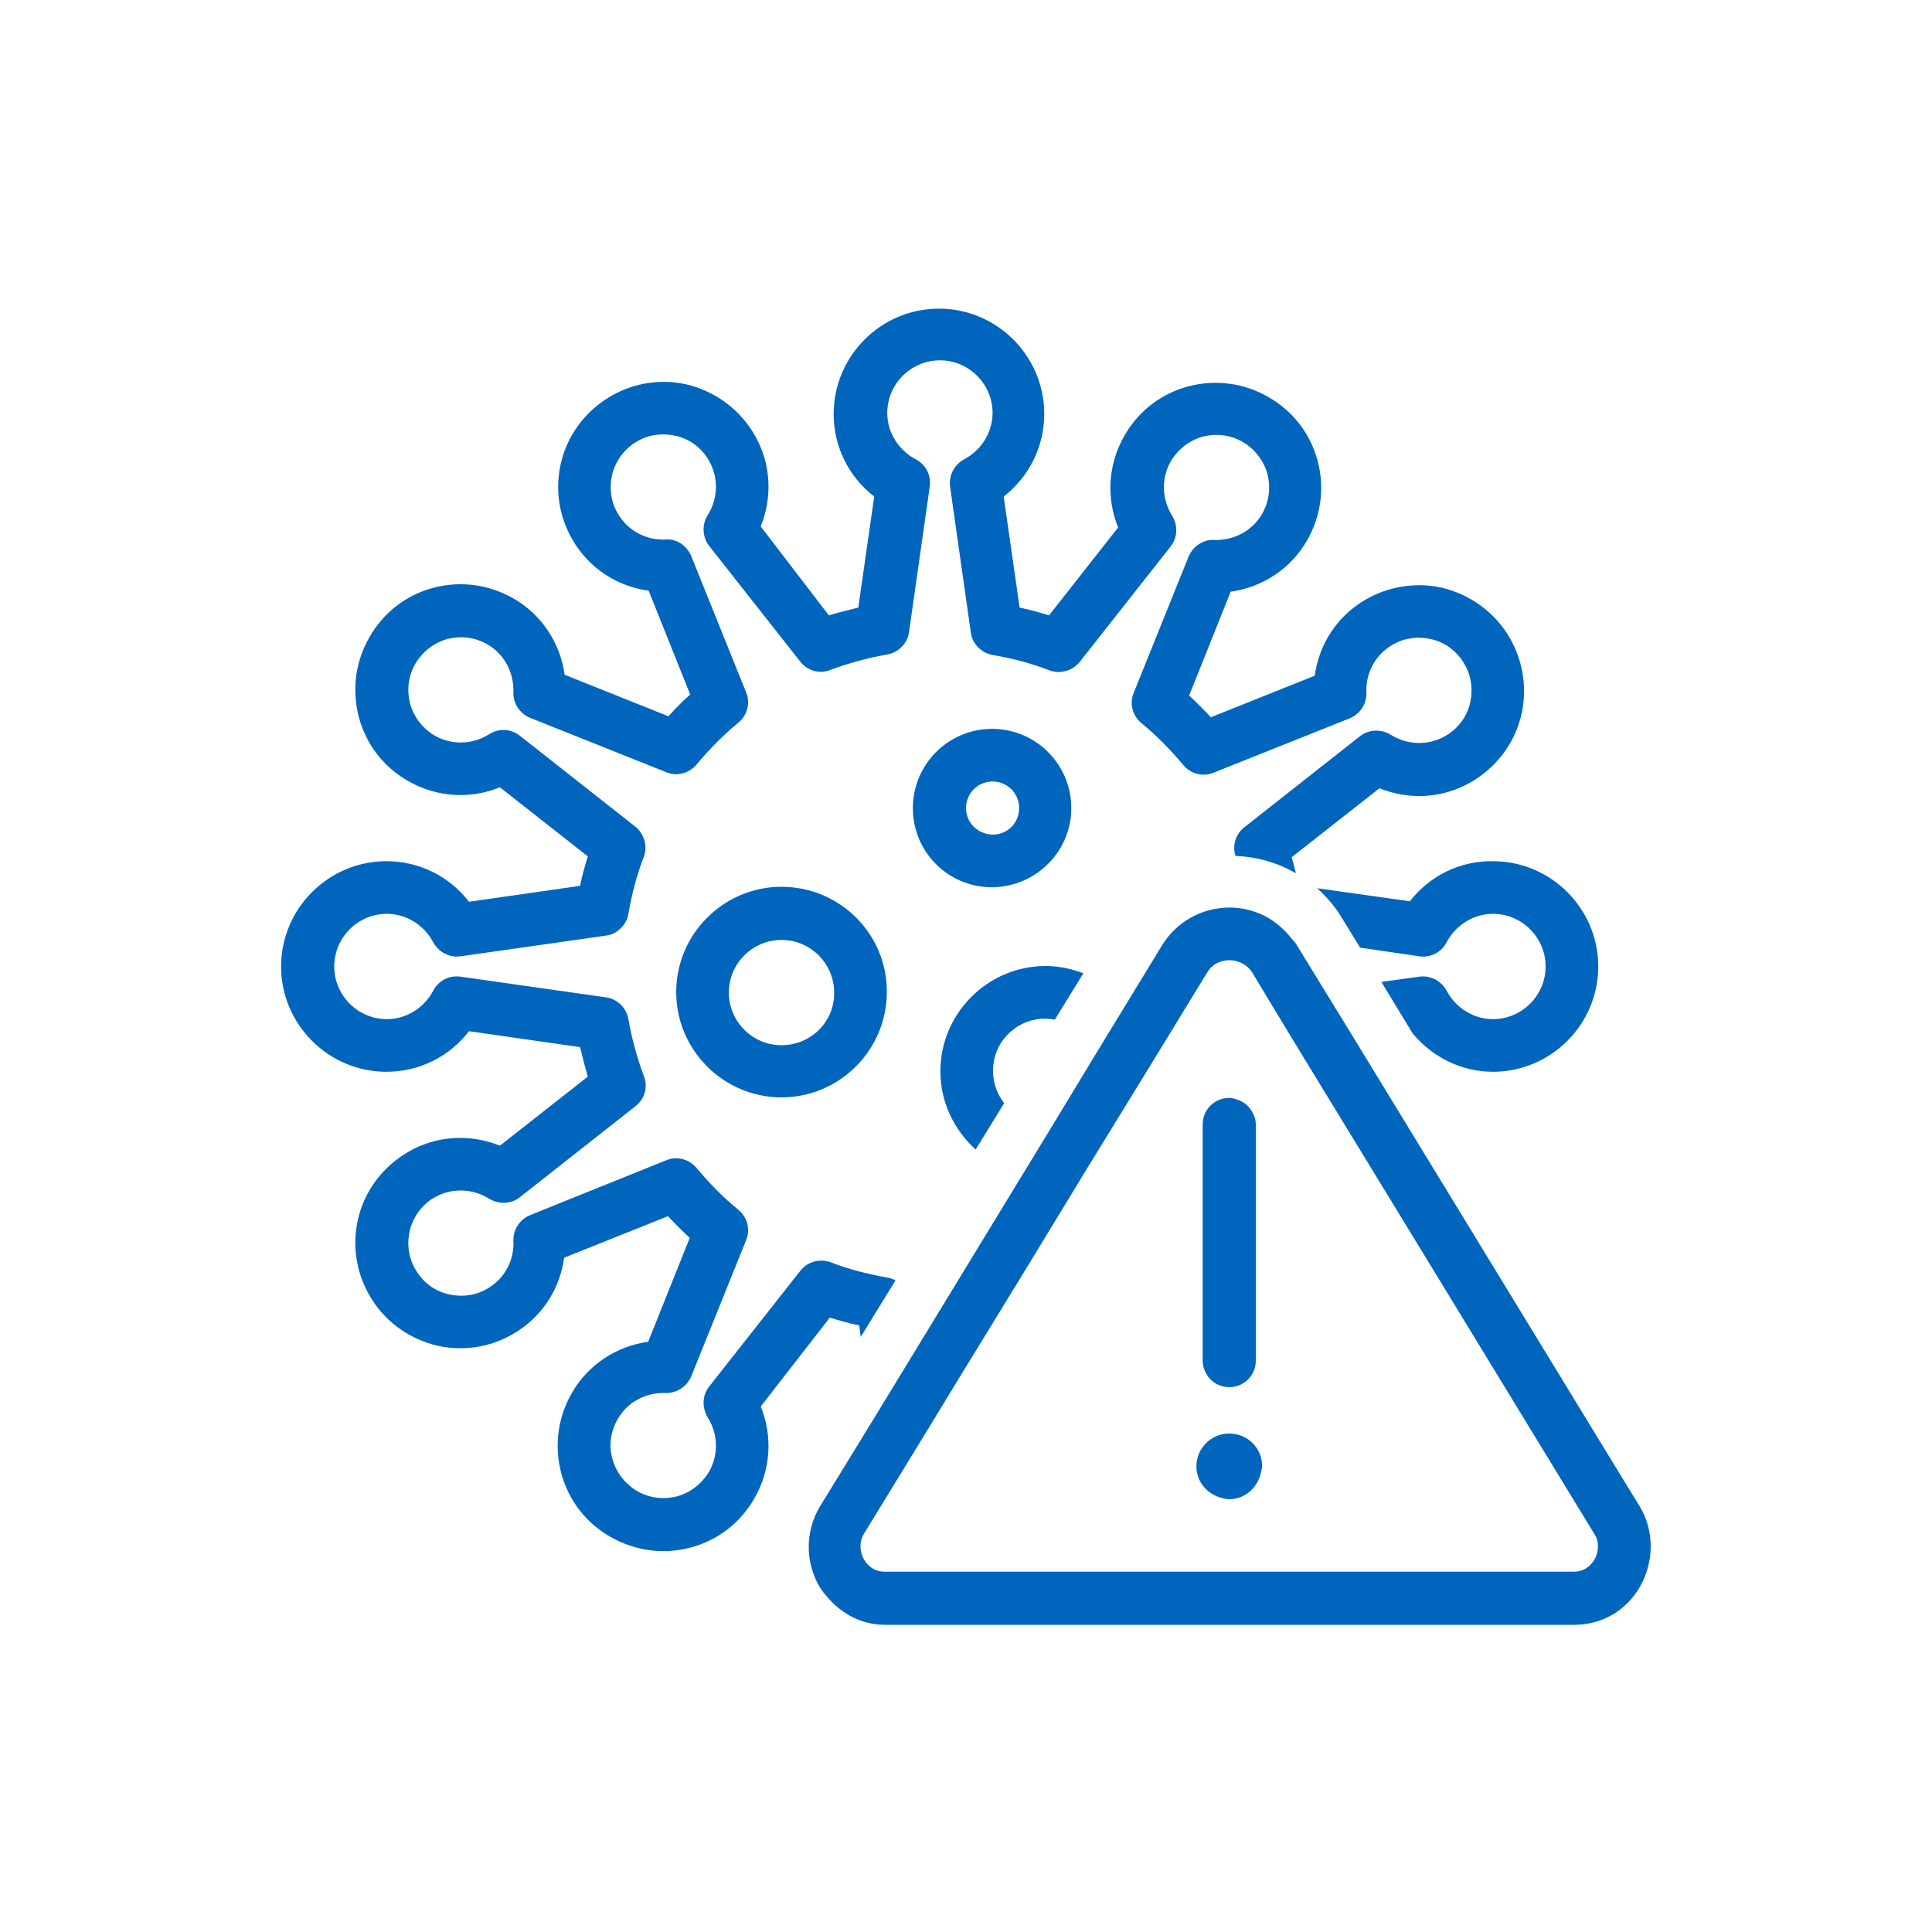 <?xml version="1.0" encoding="utf-8"?>
<!-- Generator: Adobe Illustrator 25.2.0, SVG Export Plug-In . SVG Version: 6.00 Build 0)  -->
<svg version="1.1" id="Ebene_1" xmlns="http://www.w3.org/2000/svg" xmlns:xlink="http://www.w3.org/1999/xlink" x="0px" y="0px"
	 viewBox="0 0 400 400" style="enable-background:new 0 0 400 400;" xml:space="preserve">
<style type="text/css">
	.st0{fill:#0065BD;}
</style>
<g>
	<path class="st0" d="M161.8,216.4c-6,0-10.9-4.9-10.9-10.9c0-6,4.9-10.9,10.9-10.9c6,0,10.9,4.9,10.9,10.9
		C172.8,211.5,167.9,216.4,161.8,216.4 M161.8,183.6c-12,0-21.8,9.8-21.8,21.8c0,12,9.8,21.8,21.8,21.8c12,0,21.8-9.8,21.8-21.8
		C183.7,193.4,173.9,183.6,161.8,183.6"/>
	<path class="st0" d="M216.4,210.9c0.7,0,1.3,0.1,2,0.2l5.9-9.6c-2.4-0.9-5.1-1.5-7.8-1.5c-12,0-21.8,9.8-21.8,21.8
		c0,6.5,2.9,12.2,7.3,16.2l5.9-9.6c-1.4-1.8-2.3-4.1-2.3-6.6C205.5,215.8,210.4,210.9,216.4,210.9"/>
	<path class="st0" d="M200,167.3c0-3,2.4-5.5,5.5-5.5c3,0,5.5,2.4,5.5,5.5s-2.4,5.5-5.5,5.5C202.4,172.7,200,170.3,200,167.3
		 M221.8,167.3c0-9-7.3-16.4-16.4-16.4c-9,0-16.4,7.3-16.4,16.4s7.3,16.4,16.4,16.4C214.5,183.6,221.8,176.3,221.8,167.3"/>
	<path class="st0" d="M291.9,186.6l-19.2-2.7c2,1.8,3.7,3.8,5.1,6.1l3.8,6.2l12.3,1.8c2.3,0.3,4.5-0.8,5.6-2.9
		c1.9-3.6,5.6-5.9,9.6-5.9c6,0,10.9,4.9,10.9,10.9c0,6-4.9,10.9-10.9,10.9c-4,0-7.7-2.3-9.6-5.9c-1.1-2-3.3-3.2-5.6-2.9l-7.9,1.1
		l6.5,10.7c4.1,4.9,10.1,7.9,16.6,7.9c12,0,21.8-9.8,21.8-21.8c0-12-9.8-21.8-21.8-21.8C302.3,178.2,296,181.3,291.9,186.6"/>
	<path class="st0" d="M171.8,272.8c2,0.6,4,1.2,6.1,1.6l0.3,2.4l7.2-11.7c-0.5-0.3-1.1-0.5-1.7-0.6c-4-0.7-8-1.7-11.8-3.2
		c-0.6-0.2-1.3-0.3-1.9-0.3c-1.6,0-3.2,0.7-4.3,2.1l-18.9,24c-1.4,1.8-1.5,4.3-0.3,6.3c2.2,3.5,2.3,7.8,0.3,11.3
		c-1.5,2.5-3.8,4.3-6.6,5.1c-2.8,0.7-5.7,0.4-8.3-1.1c-2.5-1.5-4.3-3.8-5.1-6.6c-0.8-2.8-0.4-5.7,1.1-8.3c2-3.5,5.7-5.5,9.9-5.4
		c2.2,0.1,4.4-1.3,5.3-3.4l11.4-28.3c0.9-2.2,0.2-4.7-1.6-6.2c-3.2-2.6-6.1-5.6-8.7-8.7c-1.5-1.8-4-2.5-6.2-1.6l-28.3,11.4
		c-2.1,0.9-3.5,3-3.4,5.3c0.2,4.1-1.9,7.9-5.4,9.9c-2.5,1.5-5.5,1.8-8.3,1.1c-2.8-0.7-5.2-2.6-6.6-5.1c-1.5-2.5-1.8-5.5-1.1-8.3
		c0.8-2.8,2.6-5.2,5.1-6.6c3.5-2,7.8-1.9,11.3,0.3c2,1.2,4.5,1.1,6.3-0.3l24-18.9c1.9-1.5,2.6-4,1.7-6.2c-1.4-3.8-2.5-7.8-3.2-11.8
		c-0.4-2.3-2.3-4.2-4.6-4.5l-30.2-4.3c-2.3-0.3-4.5,0.8-5.6,2.9c-1.9,3.6-5.6,5.9-9.6,5.9c-6,0-10.9-4.9-10.9-10.9
		c0-6,4.9-10.9,10.9-10.9c4,0,7.7,2.3,9.6,5.9c1.1,2,3.3,3.2,5.6,2.9l30.2-4.3c2.3-0.3,4.2-2.2,4.6-4.5c0.7-4,1.7-8,3.2-11.8
		c0.8-2.2,0.1-4.7-1.7-6.2l-24-18.9c-1.8-1.4-4.3-1.6-6.3-0.3c-3.5,2.2-7.8,2.3-11.3,0.3c-2.5-1.5-4.3-3.8-5.1-6.6
		c-0.7-2.8-0.4-5.7,1.1-8.3c1.5-2.5,3.8-4.3,6.6-5.1c2.8-0.7,5.7-0.4,8.3,1.1c3.5,2,5.5,5.8,5.4,9.9c-0.1,2.3,1.3,4.4,3.4,5.3
		l28.3,11.3c2.2,0.9,4.7,0.2,6.2-1.6c2.6-3.1,5.5-6.1,8.7-8.7c1.8-1.5,2.5-4,1.6-6.2l-11.4-28.3c-0.9-2.1-3-3.6-5.3-3.4
		c-4.1,0.2-7.9-1.9-9.9-5.4c-1.5-2.5-1.8-5.5-1.1-8.3c0.8-2.8,2.6-5.2,5.1-6.6c2.5-1.5,5.4-1.8,8.3-1.1c2.8,0.7,5.2,2.6,6.6,5.1
		c2,3.5,1.9,7.8-0.3,11.3c-1.2,1.9-1.1,4.5,0.3,6.3l18.9,24c1.5,1.9,4,2.6,6.2,1.7c3.8-1.4,7.8-2.5,11.8-3.2
		c2.3-0.4,4.2-2.3,4.5-4.6l4.3-30.2c0.3-2.3-0.8-4.5-2.9-5.6c-3.6-1.9-5.9-5.6-5.9-9.6c0-6,4.9-10.9,10.9-10.9
		c6,0,10.9,4.9,10.9,10.9c0,4-2.3,7.7-5.9,9.6c-2,1.1-3.2,3.3-2.9,5.6L201,131c0.3,2.3,2.2,4.2,4.5,4.6c4,0.7,8,1.7,11.8,3.2
		c2.2,0.8,4.7,0.1,6.2-1.7l18.9-24c1.4-1.8,1.5-4.3,0.3-6.3c-2.2-3.5-2.3-7.8-0.3-11.3c1.5-2.5,3.8-4.3,6.6-5.1
		c2.8-0.7,5.7-0.4,8.3,1.1c2.5,1.5,4.3,3.8,5.1,6.6c0.7,2.8,0.4,5.7-1.1,8.3c-2,3.5-5.8,5.5-9.9,5.4c-2.2-0.2-4.4,1.3-5.3,3.4
		l-11.4,28.3c-0.9,2.2-0.2,4.7,1.6,6.2c3.2,2.6,6.1,5.6,8.7,8.7c1.5,1.8,4,2.5,6.2,1.6l28.3-11.3c2.1-0.9,3.5-3,3.4-5.3
		c-0.2-4.1,1.9-7.9,5.4-9.9c2.5-1.5,5.5-1.8,8.3-1.1c2.8,0.7,5.2,2.6,6.6,5.1c1.5,2.5,1.8,5.5,1.1,8.3c-0.7,2.8-2.6,5.2-5.1,6.6
		c-3.5,2-7.8,1.9-11.3-0.3c-2-1.2-4.5-1.1-6.3,0.3l-24,18.9c-1.8,1.4-2.5,3.8-1.8,5.9c4.5,0.2,8.7,1.4,12.5,3.6
		c-0.3-1.1-0.5-2.2-0.9-3.3l18.2-14.3c6.2,2.5,13.2,2.1,19-1.3c5-2.9,8.7-7.6,10.2-13.2c1.5-5.6,0.7-11.5-2.2-16.6
		c-2.9-5-7.6-8.6-13.2-10.2c-5.6-1.5-11.5-0.7-16.6,2.2c-5.9,3.4-9.7,9.2-10.6,15.8l-21.5,8.6c-1.4-1.5-2.9-3-4.5-4.5l8.6-21.5
		c6.6-0.9,12.5-4.8,15.8-10.6c2.9-5,3.7-10.9,2.2-16.5c-1.5-5.6-5.1-10.3-10.2-13.2c-5-2.9-10.9-3.7-16.6-2.2
		c-5.6,1.5-10.3,5.1-13.2,10.2c-3.4,5.9-3.8,12.9-1.3,19l-14.3,18.2c-2-0.6-4-1.2-6.1-1.6l-3.3-23c5.3-4.1,8.4-10.4,8.4-17.1
		c0-12-9.8-21.8-21.8-21.8c-12,0-21.8,9.8-21.8,21.8c0,6.8,3.1,13,8.4,17.1l-3.3,23c-2,0.5-4.1,1-6.1,1.6L157.5,109
		c2.5-6.2,2.1-13.2-1.3-19c-2.9-5-7.6-8.6-13.2-10.2c-5.6-1.5-11.5-0.7-16.5,2.2c-5,2.9-8.7,7.6-10.2,13.2
		c-1.5,5.6-0.7,11.5,2.2,16.5c3.4,5.9,9.2,9.7,15.8,10.6l8.6,21.5c-1.6,1.4-3.1,2.9-4.5,4.5l-21.5-8.6c-0.9-6.6-4.8-12.5-10.6-15.8
		c-5.1-2.9-10.9-3.7-16.6-2.2c-5.6,1.5-10.3,5.1-13.2,10.2c-2.9,5-3.7,10.9-2.2,16.6c1.5,5.6,5.1,10.3,10.2,13.2
		c5.9,3.4,12.9,3.8,19,1.3l18.2,14.3c-0.6,2-1.2,4-1.6,6.1l-23,3.3c-4.1-5.3-10.3-8.4-17.1-8.4c-12,0-21.8,9.8-21.8,21.8
		c0,12,9.8,21.8,21.8,21.8c6.8,0,13-3.1,17.1-8.4l23,3.3c0.5,2,1,4.1,1.6,6.1l-18.2,14.3c-6.2-2.5-13.2-2.1-19,1.3
		c-5,2.9-8.7,7.6-10.2,13.2s-0.7,11.5,2.2,16.5c2.9,5.1,7.6,8.6,13.2,10.2c5.6,1.5,11.5,0.7,16.5-2.2c5.9-3.4,9.7-9.2,10.6-15.8
		l21.5-8.6c1.4,1.5,2.9,3,4.5,4.5l-8.6,21.5c-6.6,0.9-12.5,4.8-15.8,10.6c-2.9,5-3.7,10.9-2.2,16.6c1.5,5.6,5.1,10.3,10.2,13.2
		c5.1,2.9,10.9,3.7,16.6,2.2c5.6-1.5,10.3-5.1,13.2-10.2c3.4-5.9,3.8-12.9,1.3-19L171.8,272.8z"/>
	<path class="st0" d="M330.1,322.9c-0.4,0.7-1.7,2.5-4.2,2.5H213.3h-18.8h-11.4c-2.5,0-3.8-1.8-4.2-2.5c-1-1.7-1-3.8,0-5.4
		l13.1-21.4l6.7-11l13.6-22.2l12.9-21.2l12.9-21l11.8-19.3c1.4-2.4,3.7-2.6,4.7-2.6c0.9,0,3.2,0.3,4.7,2.6l3.3,5.5l6.3,10.4l8,13.1
		l19.9,32.6l33.3,54.6C331.1,319.1,331.1,321.2,330.1,322.9 M339.5,311.9l-3.2-5.2l-55.9-91.6l-6.2-10.1l-5.7-9.3
		c-0.3-0.6-0.8-1-1.2-1.5c-2.2-2.8-5.1-4.8-8.4-5.7c-1.4-0.4-2.8-0.6-4.3-0.6c-5.7,0-11,2.9-14,7.8l-7.5,12.3l-6.4,10.5l-8.6,14.2
		l-6.4,10.5l-22,36.1l-8.9,14.6l-11.1,18.1c-3,5.1-3,11.3-0.1,16.4c0.5,0.9,1.2,1.7,1.9,2.5c3,3.4,7.1,5.5,11.7,5.5h11.4h131.4
		c5.7,0,10.8-3,13.6-8C342.5,323.2,342.5,316.9,339.5,311.9"/>
	<path class="st0" d="M254.5,296.8c-3.8,0-6.8,3.1-6.8,6.8c0,3,2,5.5,4.8,6.4c0.7,0.2,1.3,0.4,2,0.4c3.3,0,6-2.5,6.6-5.7
		c0.1-0.4,0.2-0.7,0.2-1.2C261.3,299.8,258.3,296.8,254.5,296.8"/>
	<path class="st0" d="M254.5,287.2c3,0,5.5-2.4,5.5-5.5V279v-23.6v-11.7v-10.9c0-0.8-0.2-1.6-0.6-2.3c-0.6-1.3-1.7-2.3-3.1-2.8
		c-0.6-0.2-1.2-0.4-1.8-0.4c-3,0-5.5,2.4-5.5,5.5v7.1v13.5v9.9v18.5C249.1,284.8,251.5,287.2,254.5,287.2"/>
</g>
</svg>
